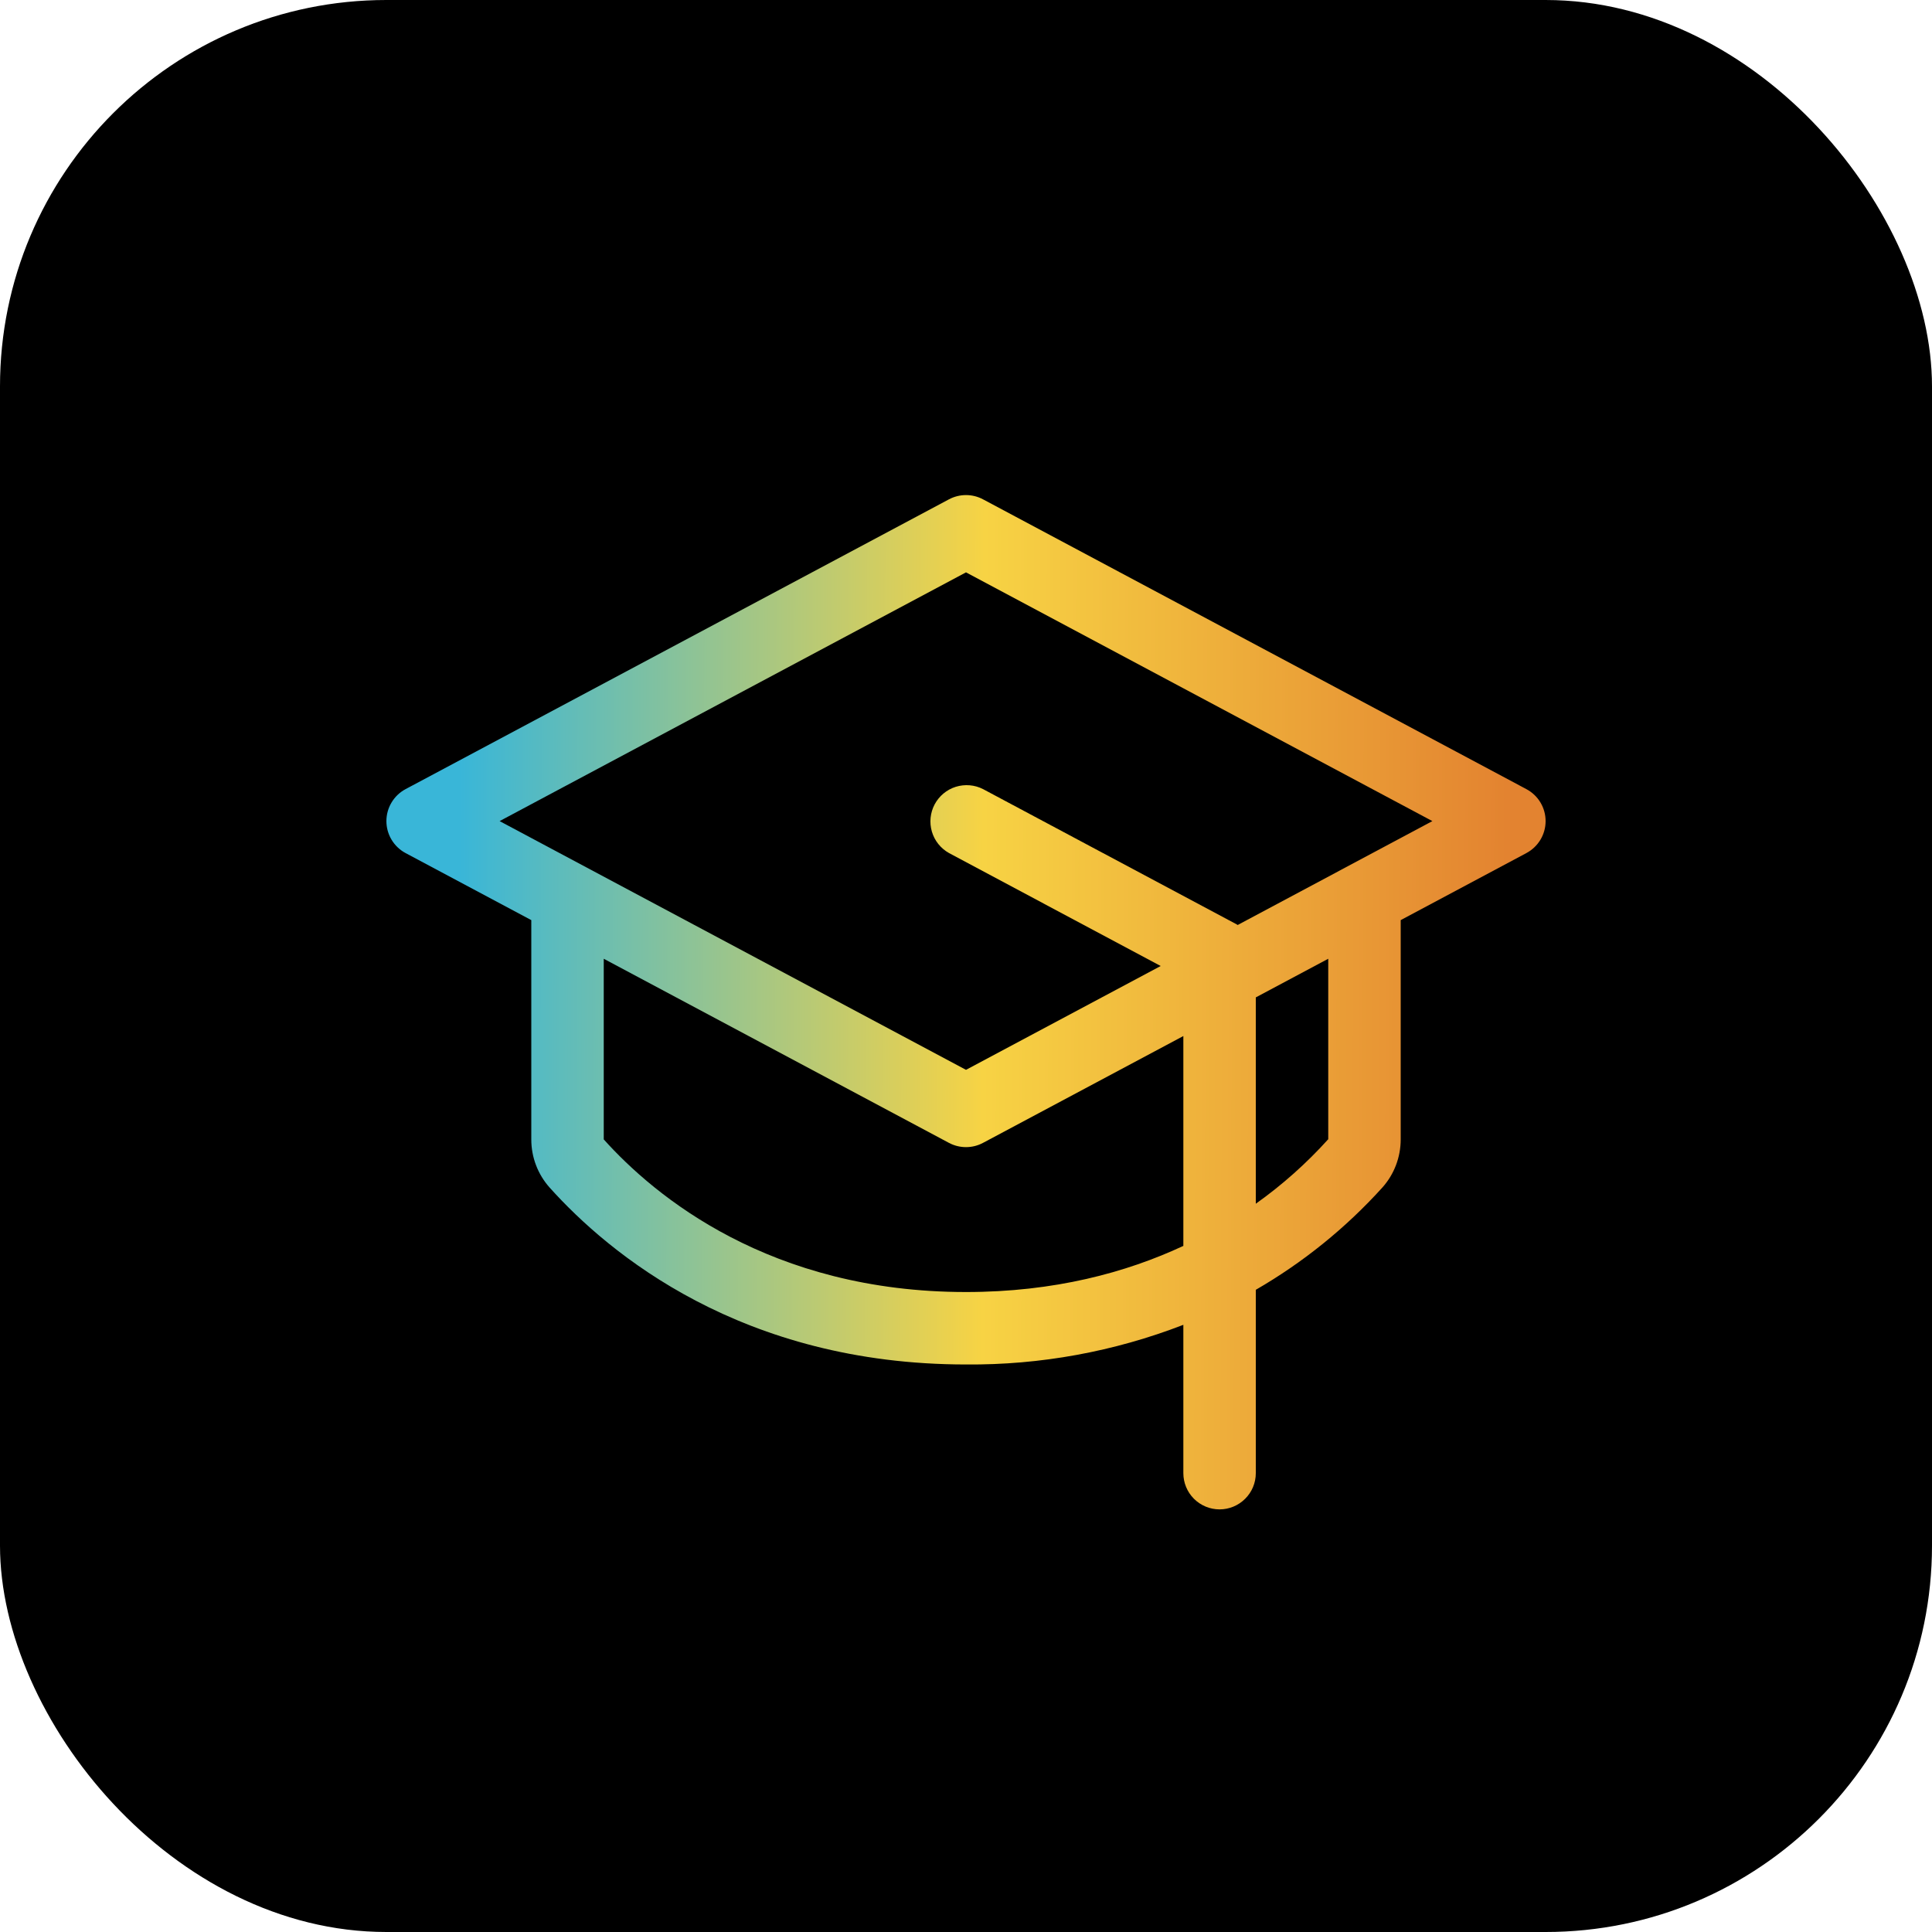 <svg width="40" height="40" viewBox="0 0 40 40" fill="none" xmlns="http://www.w3.org/2000/svg">
<rect width="40" height="40" rx="8" fill="black"/>
<path d="M31.602 16.338L20.352 10.338C20.244 10.28 20.123 10.25 20 10.25C19.877 10.25 19.756 10.28 19.647 10.338L8.397 16.338C8.277 16.402 8.177 16.497 8.107 16.614C8.037 16.73 8 16.864 8 17C8 17.136 8.037 17.269 8.107 17.386C8.177 17.502 8.277 17.598 8.397 17.662L11 19.05V23.59C10.999 23.958 11.135 24.314 11.38 24.588C12.608 25.956 15.36 28.25 20 28.25C21.538 28.263 23.065 27.984 24.5 27.429V30.5C24.5 30.699 24.579 30.89 24.719 31.03C24.86 31.171 25.051 31.25 25.25 31.25C25.449 31.25 25.639 31.171 25.78 31.03C25.921 30.89 26 30.699 26 30.5V26.704C26.978 26.139 27.862 25.425 28.619 24.588C28.865 24.314 29 23.958 29 23.59V19.05L31.602 17.662C31.722 17.598 31.823 17.502 31.893 17.386C31.963 17.269 32 17.136 32 17C32 16.864 31.963 16.73 31.893 16.614C31.823 16.497 31.722 16.402 31.602 16.338ZM20 26.75C15.943 26.75 13.557 24.768 12.5 23.59V19.85L19.647 23.662C19.756 23.72 19.877 23.75 20 23.75C20.123 23.75 20.244 23.72 20.352 23.662L24.5 21.45V25.795C23.319 26.346 21.83 26.75 20 26.75ZM27.5 23.586C27.05 24.085 26.547 24.533 26 24.922V20.65L27.5 19.85V23.586ZM25.625 19.151L25.604 19.138L20.354 16.338C20.179 16.248 19.976 16.232 19.788 16.29C19.6 16.349 19.444 16.48 19.351 16.653C19.259 16.827 19.238 17.03 19.294 17.219C19.349 17.407 19.477 17.566 19.649 17.662L24.031 20L20 22.15L10.344 17L20 11.85L29.656 17L25.625 19.151Z" fill="url(#paint0_linear_17928_6152)"/>
<defs>
<linearGradient id="paint0_linear_17928_6152" x1="9.52" y1="16.667" x2="31.214" y2="16.744" gradientUnits="userSpaceOnUse">
<stop stop-color="#39B6D8"/>
<stop offset="0.5" stop-color="#F7D344"/>
<stop offset="1" stop-color="#E38330"/>
</linearGradient>
</defs>
</svg>
